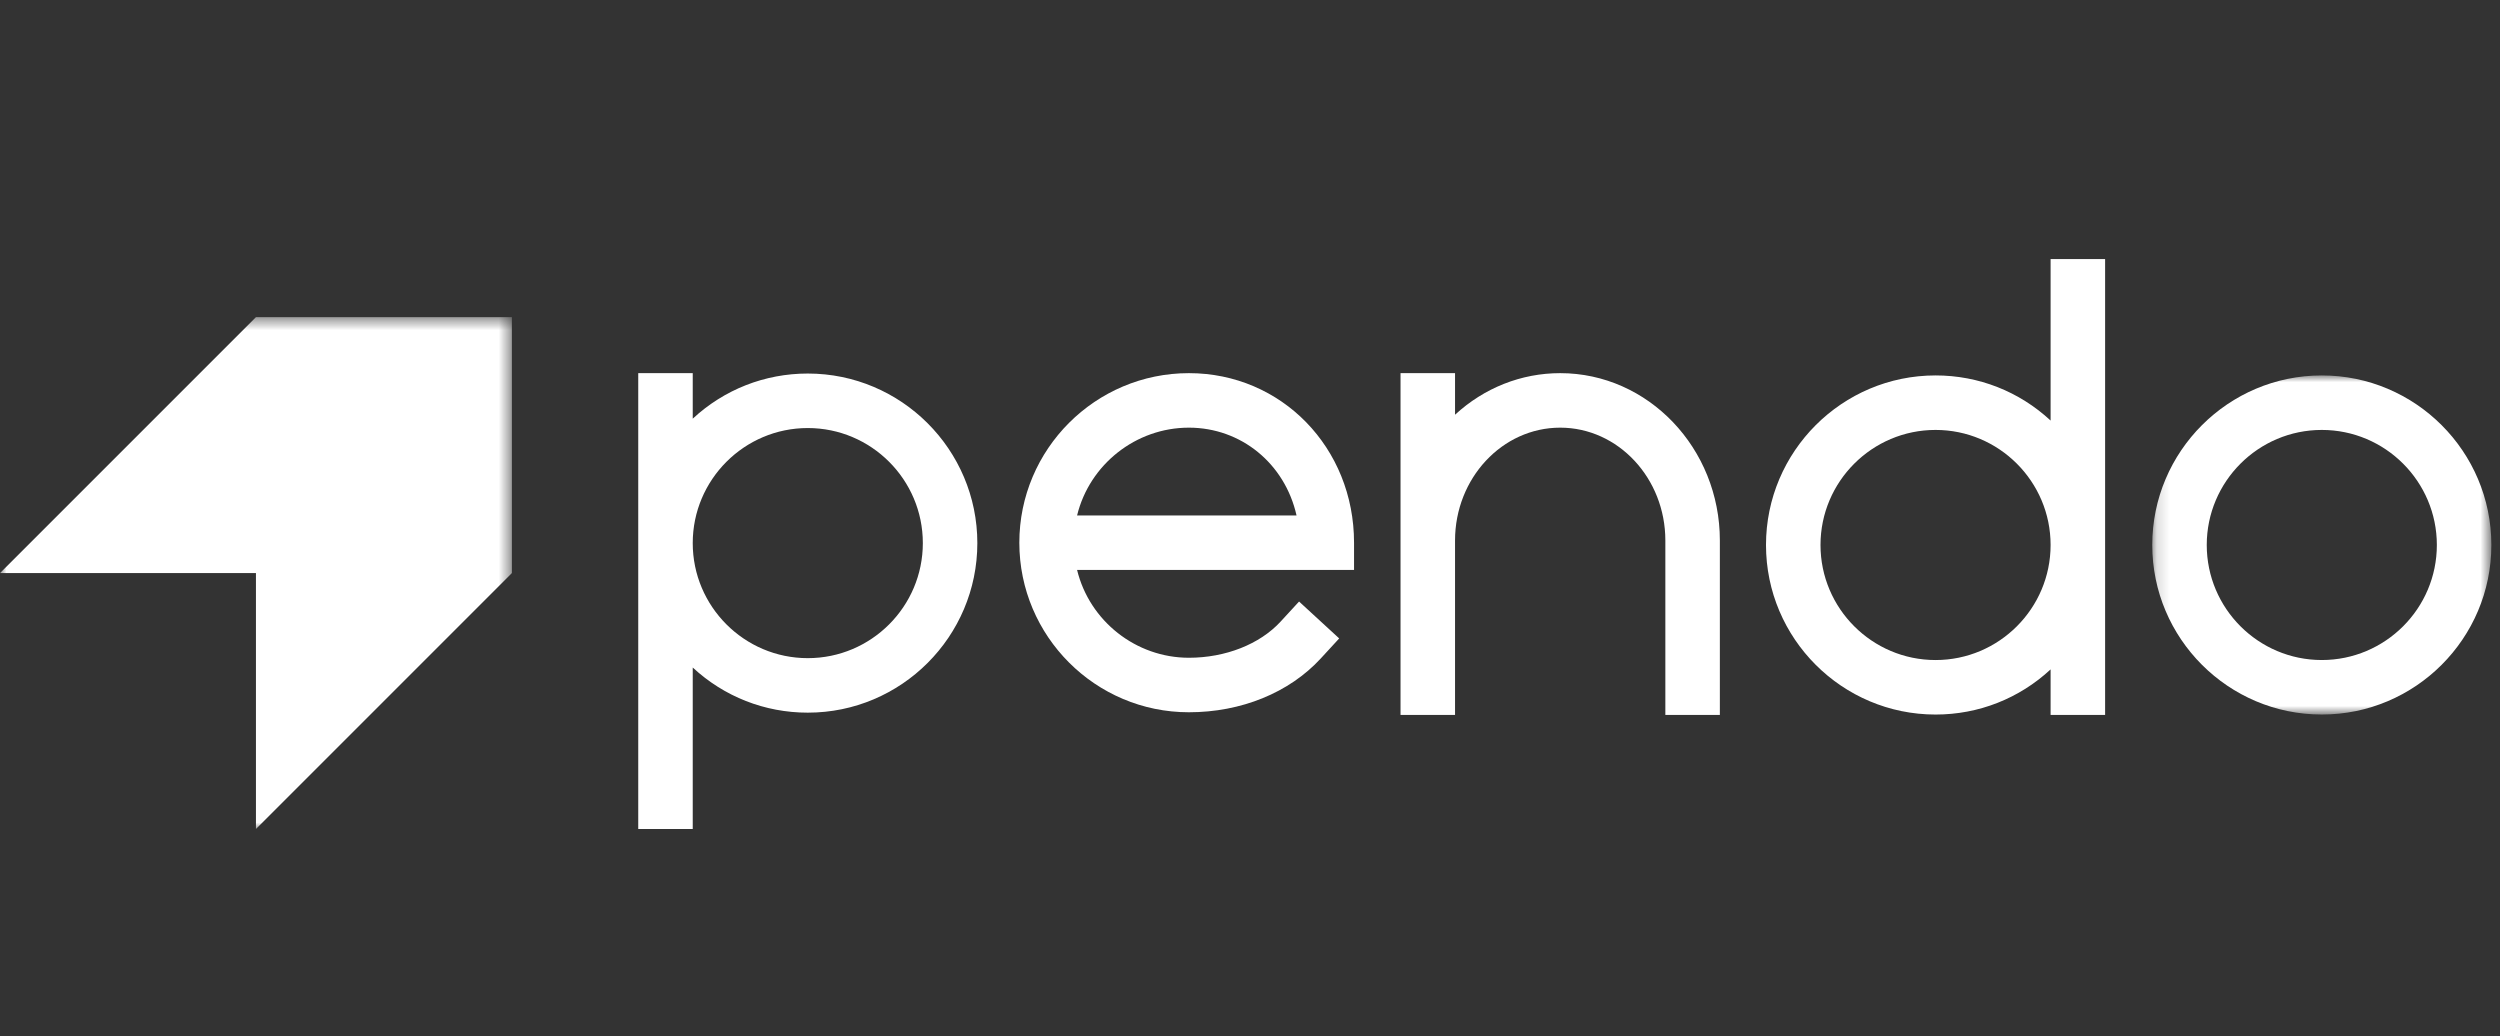 <svg width="193" height="80" viewBox="0 0 193 80" fill="none" xmlns="http://www.w3.org/2000/svg">
<rect x="0" y="0" width="193" height="80" fill="#333333" stroke="none"/>
<path fill-rule="evenodd" clip-rule="evenodd" d="M71.243 41.927C71.243 46.825 67.259 50.809 62.361 50.809C57.464 50.809 53.479 46.825 53.479 41.927C53.479 37.03 57.464 33.045 62.361 33.045C67.259 33.045 71.243 37.03 71.243 41.927ZM62.361 28.837C59.04 28.837 55.907 30.07 53.479 32.322V29.048V28.807H53.239H49.512H49.272V29.048V63.759V64H49.512H53.239H53.479V63.759V51.533C55.907 53.784 59.04 55.017 62.361 55.017C69.579 55.017 75.451 49.145 75.451 41.927C75.451 34.709 69.579 28.837 62.361 28.837Z" fill="white"/>
<path fill-rule="evenodd" clip-rule="evenodd" d="M83.151 39.793C84.113 35.848 87.695 33.015 91.781 33.015C95.814 33.015 99.193 35.788 100.093 39.793H83.151ZM91.781 28.807C84.563 28.807 78.692 34.679 78.692 41.897C78.692 49.115 84.563 54.987 91.781 54.987C95.823 54.987 99.534 53.474 101.961 50.835L103.222 49.464L103.385 49.286L103.208 49.123L100.465 46.601L100.288 46.438L100.125 46.615L98.864 47.986C97.255 49.735 94.607 50.779 91.781 50.779C87.695 50.779 84.113 47.946 83.151 44.001H104.291H104.532V43.76V41.897C104.532 34.557 98.931 28.807 91.781 28.807Z" fill="white"/>
<path fill-rule="evenodd" clip-rule="evenodd" d="M120.447 28.807C117.443 28.807 114.581 29.943 112.329 32.017V29.048V28.807H112.088H108.362H108.121V29.048V41.728V43.591V54.952V55.192H108.362H112.088H112.329V54.952V43.591V41.728C112.329 36.924 115.97 33.015 120.447 33.015C124.923 33.015 128.565 36.924 128.565 41.728V54.952V55.192H128.806H132.532H132.773V54.952V41.728C132.773 34.603 127.243 28.807 120.447 28.807Z" fill="white"/>
<path fill-rule="evenodd" clip-rule="evenodd" d="M158.306 42.073C158.306 46.97 154.322 50.955 149.425 50.955C144.527 50.955 140.543 46.97 140.543 42.073C140.543 37.175 144.527 33.191 149.425 33.191C154.322 33.191 158.306 37.175 158.306 42.073ZM158.547 20H158.306V20.241V32.467C155.878 30.216 152.746 28.983 149.425 28.983C142.207 28.983 136.335 34.855 136.335 42.073C136.335 49.291 142.207 55.163 149.425 55.163C152.746 55.163 155.878 53.929 158.306 51.678V54.952V55.193H158.547H162.273H162.514V54.952V20.241V20H162.273H158.547Z" fill="white"/>
<mask id="mask0_29712_2" style="mask-type:alpha" maskUnits="userSpaceOnUse" x="166" y="28" width="27" height="28">
<path d="M192.333 55.162V28.983H166.154V55.162H192.333Z" fill="white"/>
</mask>
<g mask="url(#mask0_29712_2)">
<path fill-rule="evenodd" clip-rule="evenodd" d="M188.125 42.073C188.125 46.97 184.141 50.954 179.243 50.954C174.346 50.954 170.361 46.97 170.361 42.073C170.361 37.175 174.346 33.191 179.243 33.191C184.141 33.191 188.125 37.175 188.125 42.073ZM179.243 28.983C172.026 28.983 166.154 34.855 166.154 42.073C166.154 49.29 172.026 55.162 179.243 55.162C186.461 55.162 192.333 49.29 192.333 42.073C192.333 34.855 186.461 28.983 179.243 28.983Z" fill="white"/>
</g>
<mask id="mask1_29712_2" style="mask-type:alpha" maskUnits="userSpaceOnUse" x="0" y="24" width="40" height="40">
<path d="M0 64H39.517V24.483H0V64Z" fill="white"/>
</mask>
<g mask="url(#mask1_29712_2)">
<path fill-rule="evenodd" clip-rule="evenodd" d="M19.759 24.483L0 44.241H19.759V64L39.517 44.241V24.483H19.759Z" fill="white"/>
</g>
</svg>
